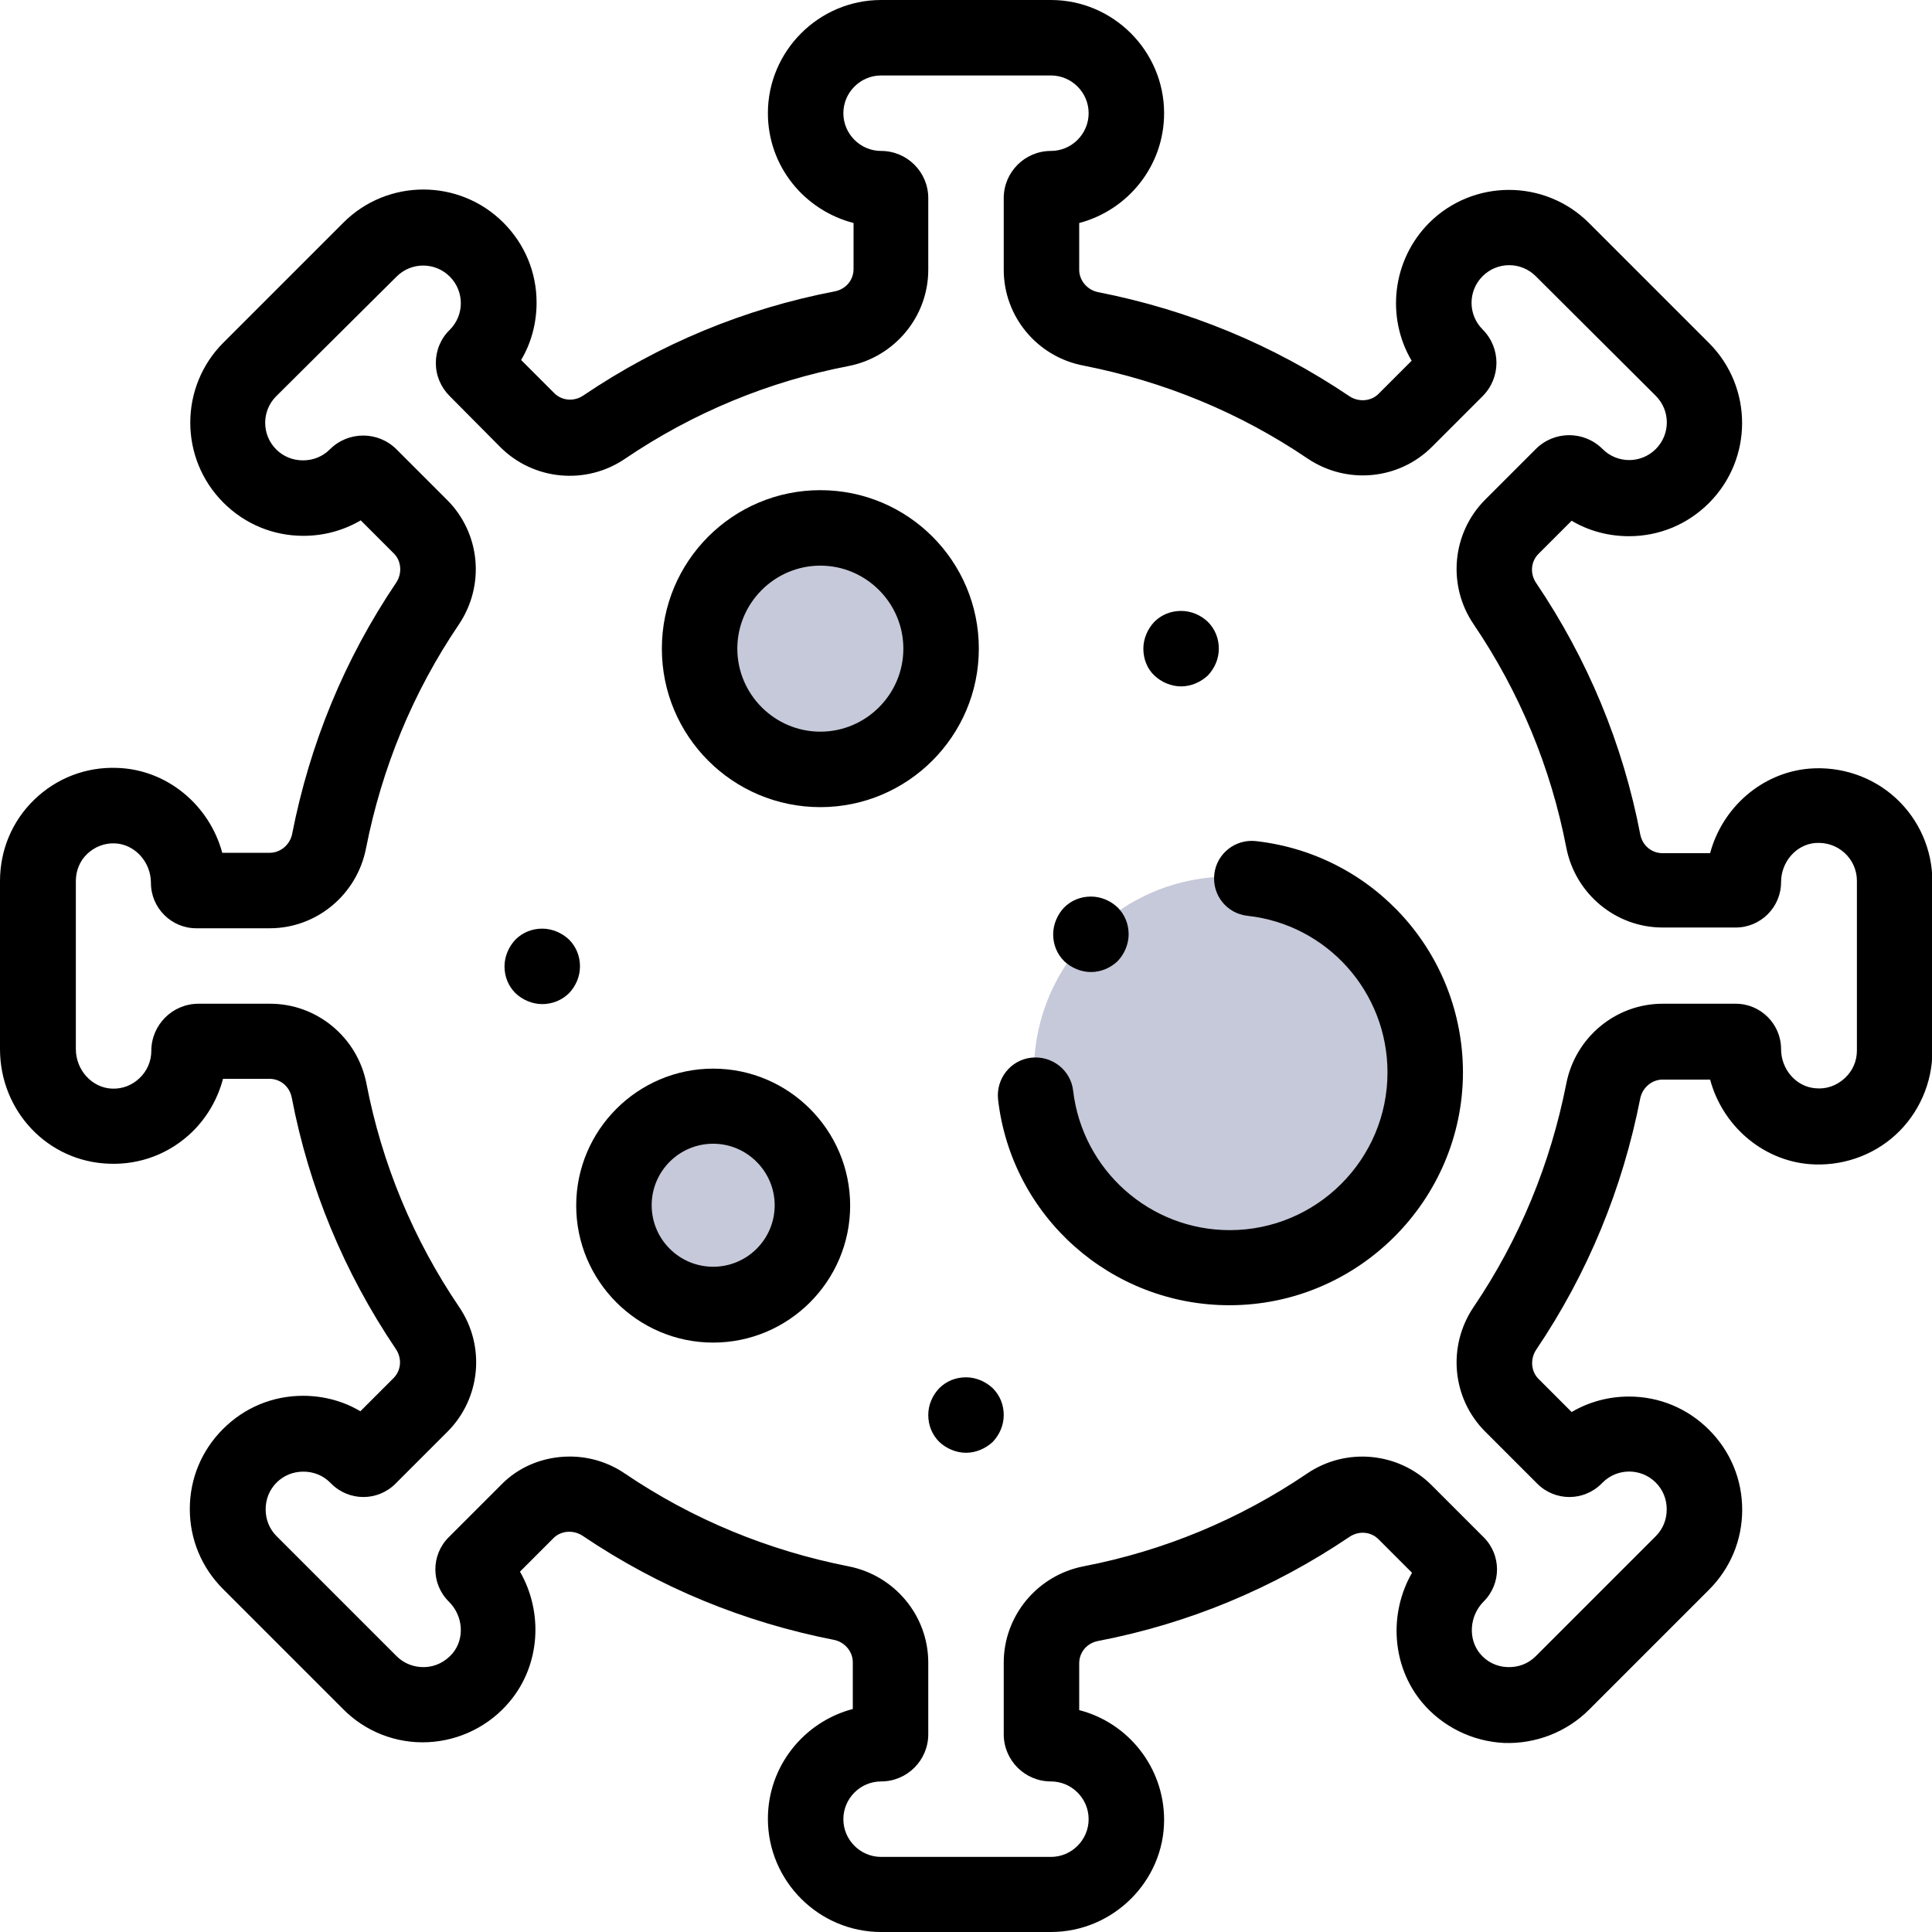 <?xml version="1.0" encoding="utf-8"?>
<!-- Generator: Adobe Illustrator 24.0.2, SVG Export Plug-In . SVG Version: 6.00 Build 0)  -->
<svg version="1.1" id="Capa_1" xmlns="http://www.w3.org/2000/svg" xmlns:xlink="http://www.w3.org/1999/xlink" x="0px" y="0px"
	 viewBox="0 0 512 512" style="enable-background:new 0 0 512 512;" xml:space="preserve">
<style type="text/css">
	.st0{opacity:0.3;}
	.st1{fill:#3F4980;}
</style>
<g id="XMLID_1497_">
	<g class="st0">
		<circle id="XMLID_980_" class="st1" cx="217.4" cy="171.9" r="32"/>
		<circle id="XMLID_979_" class="st1" cx="189" cy="319.5" r="26.3"/>
		<ellipse id="XMLID_978_" class="st1" cx="325.8" cy="284.1" rx="51.8" ry="51.8"/>
	</g>
	<g id="XMLID_1687_">
		<path id="XMLID_898_" d="M278.5,512h-45c-16.5,0-30-13.5-30-30c0-14,9.6-25.7,22.5-29.1v-12.4c0-2.8-2.1-5.3-4.9-5.9
			c-24-4.7-46.4-13.9-66.7-27.6c-2.4-1.6-5.7-1.4-7.7,0.6l-8.9,8.9c6.2,10.8,5.4,24.7-2.7,34.4c-5.4,6.5-13.3,10.4-21.7,10.8
			c-8.4,0.4-16.6-2.8-22.5-8.8l-31.8-31.8c-5.7-5.7-8.8-13.2-8.8-21.2s3.1-15.5,8.8-21.2c5.7-5.7,13.2-8.8,21.2-8.8
			c5.4,0,10.7,1.4,15.2,4.1l8.8-8.8c2-2,2.3-5.2,0.6-7.7c-13.7-20.3-23-42.7-27.6-66.7c-0.6-2.9-3-4.9-5.9-4.9H59.1
			c-1.4,5.3-4.2,10.2-8.2,14.1c-5.9,5.7-13.7,8.7-21.9,8.4C12.7,307.9,0,294.5,0,278v-44.5c0-8.2,3.2-15.9,9.1-21.6
			c5.9-5.7,13.7-8.7,21.9-8.4c13.3,0.4,24.5,9.9,27.9,22.5h12.6c2.8,0,5.3-2.1,5.9-4.9c4.7-24,13.9-46.4,27.6-66.7
			c1.6-2.4,1.4-5.7-0.6-7.7l-8.8-8.8c-4.6,2.7-9.8,4.1-15.2,4.1c-8,0-15.5-3.1-21.2-8.8c-11.7-11.7-11.7-30.7,0-42.4l31.8-31.8
			c11.7-11.7,30.7-11.7,42.4,0c5.7,5.7,8.8,13.2,8.8,21.2c0,5.4-1.4,10.7-4.1,15.2l8.8,8.8c2,2,5.2,2.3,7.7,0.6
			c20.3-13.7,42.7-23,66.7-27.6c2.9-0.6,4.9-3,4.9-5.9V59.1C213.1,55.7,203.5,44,203.5,30c0-16.5,13.5-30,30-30h45
			c16.5,0,30,13.5,30,30c0,14-9.6,25.7-22.5,29.1v12.4c0,2.8,2.1,5.3,4.9,5.9c24,4.7,46.4,13.9,66.7,27.6c2.4,1.6,5.7,1.4,7.7-0.6
			l8.8-8.8c-6.8-11.5-5.2-26.6,4.6-36.5c11.7-11.7,30.7-11.7,42.4,0l31.8,31.8c11.7,11.7,11.7,30.7,0,42.4
			c-5.7,5.7-13.2,8.8-21.2,8.8c-5.4,0-10.7-1.4-15.2-4.1l-8.8,8.8c-2,2-2.3,5.2-0.6,7.7c13.7,20.3,23,42.7,27.6,66.7
			c0.6,2.9,3,4.9,5.9,4.9h12.6c3.2-12,13.6-21.3,26.2-22.4h0c8.4-0.7,16.8,2.1,23,7.8c6.2,5.7,9.7,13.7,9.7,22.1v45
			c0,8.4-3.6,16.5-9.7,22.1c-6.2,5.7-14.6,8.5-23,7.8c-12.6-1.1-23-10.4-26.2-22.4h-12.6c-2.8,0-5.3,2.1-5.9,4.9
			c-4.7,24-13.9,46.4-27.6,66.7c-1.6,2.4-1.4,5.7,0.6,7.7l8.8,8.8c4.6-2.7,9.8-4.1,15.2-4.1c8,0,15.5,3.1,21.2,8.8
			c5.7,5.7,8.8,13.2,8.8,21.2s-3.1,15.5-8.8,21.2l-31.8,31.8c-5.9,5.9-14.1,9.1-22.5,8.8c-8.4-0.4-16.3-4.3-21.7-10.7
			c-8.1-9.7-8.9-23.6-2.7-34.4l-8.9-8.9c-2-2-5.2-2.3-7.7-0.6c-20.3,13.7-42.7,23-66.7,27.6c-2.9,0.6-4.9,3-4.9,5.9v12.4
			c12.9,3.3,22.5,15.1,22.5,29.1C308.5,498.5,295,512,278.5,512L278.5,512z M151,386c5.1,0,10.2,1.5,14.6,4.5
			c18,12.2,38,20.4,59.3,24.6c12.2,2.4,21.1,13.1,21.1,25.5v19c0,6.9-5.6,12.5-12.5,12.5c-5.5,0-10,4.5-10,10s4.5,10,10,10h45
			c5.5,0,10-4.5,10-10s-4.5-10-10-10c-6.9,0-12.5-5.6-12.5-12.5v-19c0-12.4,8.9-23.1,21.1-25.5c21.3-4.1,41.3-12.4,59.3-24.6
			c10.3-7,24.2-5.7,33,3.1l13.8,13.8c4.7,4.7,4.7,12.3,0,17c-3.8,3.8-4.2,9.9-1,13.8c1.8,2.2,4.4,3.5,7.3,3.6
			c2.9,0.1,5.5-0.9,7.5-2.9l31.8-31.8c1.9-1.9,2.9-4.4,2.9-7.1c0-2.7-1-5.2-2.9-7.1c-3.9-3.9-10.2-3.9-14.1,0l-0.3,0.3
			c-4.7,4.7-12.3,4.7-17,0l-13.8-13.8c-8.8-8.8-10.1-22.6-3.1-33c12.2-18,20.4-38,24.6-59.3c2.4-12.2,13.1-21.1,25.5-21.1H460
			c6.6,0,12,5.4,12,12c0,5.4,4,10,9.1,10.4c2.9,0.3,5.6-0.7,7.7-2.6c2.1-1.9,3.3-4.5,3.3-7.4v-45c0-2.8-1.2-5.5-3.3-7.4
			c-2.1-1.9-4.8-2.8-7.7-2.6c-5.1,0.4-9.1,5-9.1,10.4c0,6.6-5.4,12-12,12h-19.4c-12.4,0-23.1-8.9-25.5-21.1
			c-4.1-21.3-12.4-41.3-24.6-59.3c-7-10.3-5.7-24.2,3.1-33l13.4-13.4c4.9-4.9,12.8-4.9,17.7,0c3.9,3.9,10.2,3.9,14.1,0
			c3.9-3.9,3.9-10.2,0-14.1L407,73.2c-3.9-3.9-10.2-3.9-14.1,0c-3.9,3.9-3.9,10.2,0,14.1c4.9,4.9,4.9,12.8,0,17.7l-13.4,13.4
			c-8.8,8.8-22.6,10.1-33,3.1c-18-12.2-38-20.4-59.3-24.6C274.9,94.6,266,83.9,266,71.5v-19c0-6.9,5.6-12.5,12.5-12.5
			c5.5,0,10-4.5,10-10s-4.5-10-10-10h-45c-5.5,0-10,4.5-10,10s4.5,10,10,10c6.9,0,12.5,5.6,12.5,12.5v19c0,12.4-8.9,23.1-21.1,25.5
			c-21.3,4.1-41.3,12.4-59.3,24.6c-10.3,7-24.2,5.7-33-3.1L119.2,105c-2.4-2.4-3.7-5.5-3.7-8.8c0-3.3,1.3-6.5,3.7-8.8
			c3.9-3.9,3.9-10.2,0-14.1c-3.9-3.9-10.2-3.9-14.1,0L73.2,105c-3.9,3.9-3.9,10.2,0,14.1c1.9,1.9,4.4,2.9,7.1,2.9s5.2-1,7.1-2.9
			c4.9-4.9,12.8-4.9,17.7,0l13.4,13.4c8.8,8.8,10.1,22.6,3.1,33c-12.2,18-20.4,38-24.6,59.3C94.6,237.1,83.9,246,71.5,246H52
			c-6.6,0-12-5.4-12-12c0-5.6-4.3-10.3-9.6-10.5c-2.7-0.1-5.3,0.9-7.3,2.8c-2,1.9-3,4.5-3,7.2V278c0,5.6,4.3,10.3,9.6,10.5
			c2.8,0.1,5.3-0.9,7.3-2.8c2-1.9,3.1-4.5,3.1-7.2c0-6.9,5.6-12.5,12.5-12.5h19c12.4,0,23.1,8.9,25.5,21.1
			c4.1,21.3,12.4,41.3,24.6,59.3c7,10.3,5.7,24.2-3.1,33l-13.8,13.8c-4.7,4.7-12.3,4.7-17,0l-0.3-0.3c-1.9-1.9-4.4-2.9-7.1-2.9
			s-5.2,1-7.1,2.9c-1.9,1.9-2.9,4.4-2.9,7.1c0,2.7,1,5.2,2.9,7.1l31.8,31.8c2,2,4.7,3,7.5,2.9c2.8-0.1,5.4-1.4,7.3-3.6
			c3.3-3.9,2.9-10-1-13.8c-4.7-4.7-4.7-12.3,0-17l13.8-13.8C137.6,388.5,144.3,386,151,386L151,386z"/>
	</g>
	<g id="XMLID_1654_">
		<path id="XMLID_895_" d="M217.4,213.9c-23.2,0-42-18.8-42-42s18.8-42,42-42s42,18.8,42,42S240.5,213.9,217.4,213.9z M217.4,149.9
			c-12.1,0-22,9.9-22,22s9.9,22,22,22s22-9.9,22-22S229.5,149.9,217.4,149.9z"/>
	</g>
	<g id="XMLID_1656_">
		<path id="XMLID_892_" d="M189,355.8c-20,0-36.3-16.3-36.3-36.3s16.3-36.3,36.3-36.3s36.3,16.3,36.3,36.3S209,355.8,189,355.8z
			 M189,303.1c-9,0-16.3,7.3-16.3,16.3c0,9,7.3,16.3,16.3,16.3s16.3-7.3,16.3-16.3C205.3,310.5,198,303.1,189,303.1z"/>
	</g>
	<g id="XMLID_1104_">
		<path id="XMLID_891_" d="M325.8,345.9c-31.3,0-57.7-23.4-61.3-54.5c-0.6-5.5,3.3-10.5,8.8-11.1c5.5-0.6,10.5,3.3,11.1,8.8
			c2.5,21,20.3,36.9,41.5,36.9c23,0,41.8-18.7,41.8-41.8c0-21.3-16-39.2-37.1-41.5c-5.5-0.6-9.4-5.5-8.8-11c0.6-5.5,5.6-9.4,11-8.8
			c31.3,3.5,54.9,29.8,54.9,61.4C387.6,318.1,359.9,345.9,325.8,345.9L325.8,345.9z"/>
	</g>
	<g id="XMLID_1101_">
		<path id="XMLID_890_" d="M313,181.9c-2.6,0-5.2-1.1-7.1-2.9s-2.9-4.4-2.9-7.1c0-2.6,1.1-5.2,2.9-7.1c1.9-1.9,4.4-2.9,7.1-2.9
			s5.2,1.1,7.1,2.9c1.9,1.9,2.9,4.4,2.9,7.1s-1.1,5.2-2.9,7.1C318.2,180.8,315.6,181.9,313,181.9z"/>
	</g>
	<g id="XMLID_1094_">
		<path id="XMLID_889_" d="M256,385c-2.6,0-5.2-1.1-7.1-2.9c-1.9-1.9-2.9-4.4-2.9-7.1s1.1-5.2,2.9-7.1c1.9-1.9,4.4-2.9,7.1-2.9
			c2.6,0,5.2,1.1,7.1,2.9c1.9,1.9,2.9,4.4,2.9,7.1s-1.1,5.2-2.9,7.1C261.2,383.9,258.6,385,256,385z"/>
	</g>
	<g id="XMLID_1660_">
		<path id="XMLID_888_" d="M143.7,266.1c-2.6,0-5.2-1.1-7.1-2.9c-1.9-1.9-2.9-4.4-2.9-7.1c0-2.6,1.1-5.2,2.9-7.1
			c1.9-1.9,4.4-2.9,7.1-2.9c2.6,0,5.2,1.1,7.1,2.9c1.9,1.9,2.9,4.4,2.9,7.1s-1.1,5.2-2.9,7.1C148.9,265.1,146.3,266.1,143.7,266.1z"
			/>
	</g>
	<g id="XMLID_1493_">
		<path id="XMLID_887_" d="M289.1,257.6c-2.6,0-5.2-1.1-7.1-2.9c-1.9-1.9-2.9-4.4-2.9-7.1c0-2.6,1.1-5.2,2.9-7.1
			c1.9-1.9,4.4-2.9,7.1-2.9s5.2,1.1,7.1,2.9c1.9,1.9,2.9,4.4,2.9,7.1c0,2.6-1.1,5.2-2.9,7.1C294.3,256.5,291.8,257.6,289.1,257.6z"
			/>
	</g>
</g>
</svg>
